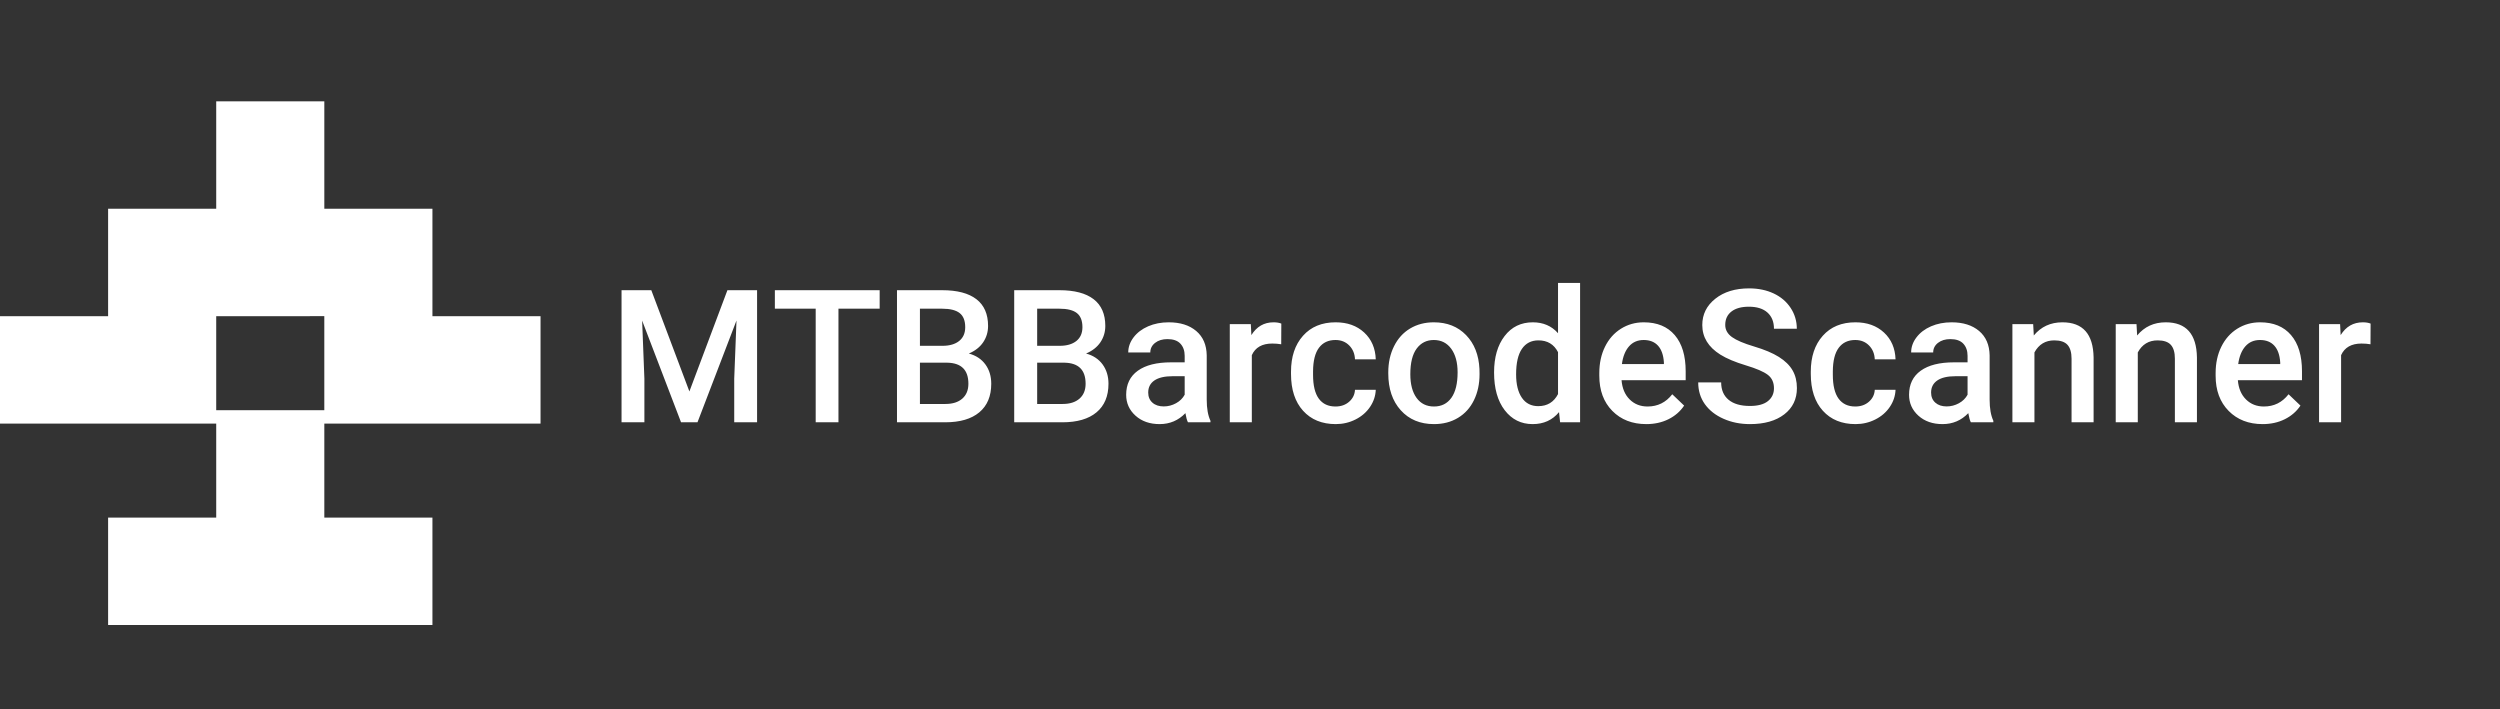 <?xml version="1.0" encoding="UTF-8"?>
<svg width="148px" height="42px" viewBox="0 0 148 42" version="1.1" xmlns="http://www.w3.org/2000/svg" xmlns:xlink="http://www.w3.org/1999/xlink">
    <rect x="0" y="0" width="148" height="42" fill="#333333" stroke="none"/>
    <title>pic_barcode</title>
    <g id="Symbols" stroke="none" stroke-width="1" fill="none" fill-rule="evenodd">
        <g id="Group" fill="#FFFFFF" transform="translate(0, 6)">
            <path d="M19.2,0 L19.2,6.359 L25.6,6.359 L25.6,19.077 L19.2,19.076 L19.2,24.641 L25.6,24.641 L25.6,31 L6.4,31 L6.4,24.641 L12.8,24.641 L12.8,19.077 L0,19.077 L0,12.718 L6.4,12.718 L6.4,6.359 L12.8,6.359 L12.8,0 L19.2,0 Z M32,12.718 L32,19.077 L25.6,19.077 L25.6,12.718 L32,12.718 Z M19.199,12.717 L12.8,12.718 L12.8,18.282 L19.199,18.282 L19.199,12.717 Z" id="Combined-Shape"></path>
            <path d="M38.148,19 L38.148,16.422 L38.014,12.979 L40.318,19 L41.291,19 L43.6,12.974 L43.466,16.422 L43.466,19 L44.819,19 L44.819,11.18 L43.063,11.18 L40.812,17.174 L38.557,11.18 L36.795,11.18 L36.795,19 L38.148,19 Z M49.637,19 L49.637,12.275 L52.076,12.275 L52.076,11.18 L45.872,11.18 L45.872,12.275 L48.289,12.275 L48.289,19 L49.637,19 Z M55.954,19 C56.831,19 57.505,18.803 57.976,18.409 C58.447,18.015 58.682,17.451 58.682,16.717 C58.682,16.273 58.567,15.893 58.336,15.576 C58.105,15.259 57.778,15.043 57.355,14.929 C57.728,14.771 58.011,14.549 58.204,14.263 C58.397,13.976 58.494,13.654 58.494,13.296 C58.494,12.594 58.263,12.066 57.801,11.711 C57.339,11.357 56.666,11.18 55.782,11.18 L55.782,11.18 L53.102,11.18 L53.102,19 L55.954,19 Z M55.792,14.472 L54.46,14.472 L54.46,12.275 L55.782,12.275 C56.247,12.275 56.59,12.361 56.81,12.533 C57.031,12.705 57.141,12.984 57.141,13.371 C57.141,13.722 57.022,13.993 56.783,14.185 C56.545,14.376 56.215,14.472 55.792,14.472 L55.792,14.472 Z M55.97,17.915 L54.46,17.915 L54.46,15.471 L56.083,15.471 C56.913,15.489 57.329,15.904 57.329,16.717 C57.329,17.093 57.209,17.387 56.969,17.598 C56.729,17.809 56.396,17.915 55.97,17.915 L55.97,17.915 Z M62.893,19 C63.77,19 64.444,18.803 64.915,18.409 C65.386,18.015 65.622,17.451 65.622,16.717 C65.622,16.273 65.506,15.893 65.275,15.576 C65.044,15.259 64.717,15.043 64.295,14.929 C64.667,14.771 64.95,14.549 65.144,14.263 C65.337,13.976 65.434,13.654 65.434,13.296 C65.434,12.594 65.203,12.066 64.741,11.711 C64.279,11.357 63.606,11.18 62.721,11.18 L62.721,11.18 L60.041,11.18 L60.041,19 L62.893,19 Z M62.732,14.472 L61.4,14.472 L61.4,12.275 L62.721,12.275 C63.187,12.275 63.53,12.361 63.75,12.533 C63.97,12.705 64.08,12.984 64.08,13.371 C64.08,13.722 63.961,13.993 63.723,14.185 C63.485,14.376 63.154,14.472 62.732,14.472 L62.732,14.472 Z M62.909,17.915 L61.4,17.915 L61.4,15.471 L63.022,15.471 C63.853,15.489 64.268,15.904 64.268,16.717 C64.268,17.093 64.148,17.387 63.908,17.598 C63.668,17.809 63.335,17.915 62.909,17.915 L62.909,17.915 Z M68.651,19.107 C69.252,19.107 69.761,18.891 70.176,18.458 C70.219,18.708 70.269,18.889 70.327,19 L70.327,19 L71.659,19 L71.659,18.909 C71.512,18.597 71.438,18.18 71.438,17.657 L71.438,17.657 L71.438,15.036 C71.428,14.417 71.22,13.936 70.815,13.594 C70.411,13.252 69.868,13.081 69.188,13.081 C68.74,13.081 68.335,13.16 67.971,13.317 C67.608,13.475 67.321,13.692 67.109,13.97 C66.898,14.247 66.792,14.546 66.792,14.864 L66.792,14.864 L68.098,14.864 C68.098,14.635 68.193,14.446 68.382,14.298 C68.572,14.149 68.816,14.075 69.113,14.075 C69.457,14.075 69.713,14.165 69.881,14.346 C70.049,14.527 70.133,14.768 70.133,15.068 L70.133,15.068 L70.133,15.45 L69.333,15.45 C68.477,15.45 67.819,15.615 67.359,15.947 C66.899,16.278 66.669,16.753 66.669,17.373 C66.669,17.863 66.853,18.275 67.222,18.608 C67.591,18.941 68.067,19.107 68.651,19.107 Z M68.893,18.06 C68.613,18.06 68.39,17.986 68.224,17.837 C68.057,17.689 67.974,17.489 67.974,17.238 C67.974,16.93 68.096,16.692 68.339,16.524 C68.583,16.356 68.946,16.271 69.43,16.271 L69.43,16.271 L70.133,16.271 L70.133,17.367 C70.019,17.578 69.848,17.747 69.62,17.872 C69.393,17.997 69.15,18.06 68.893,18.06 Z M74.108,19 L74.108,15.025 C74.316,14.567 74.718,14.338 75.316,14.338 C75.499,14.338 75.676,14.352 75.848,14.381 L75.848,14.381 L75.854,13.156 C75.732,13.106 75.578,13.081 75.392,13.081 C74.833,13.081 74.396,13.333 74.081,13.838 L74.081,13.838 L74.049,13.188 L72.803,13.188 L72.803,19 L74.108,19 Z M79.076,19.107 C79.495,19.107 79.885,19.016 80.247,18.833 C80.609,18.651 80.895,18.403 81.106,18.09 C81.318,17.776 81.431,17.439 81.445,17.077 L81.445,17.077 L80.215,17.077 C80.201,17.356 80.086,17.591 79.871,17.781 C79.656,17.971 79.386,18.065 79.06,18.065 C78.63,18.065 78.302,17.911 78.074,17.601 C77.847,17.291 77.733,16.821 77.733,16.191 L77.733,16.191 L77.733,15.981 C77.737,15.358 77.853,14.894 78.083,14.588 C78.312,14.281 78.638,14.128 79.06,14.128 C79.389,14.128 79.661,14.236 79.874,14.451 C80.087,14.666 80.201,14.939 80.215,15.272 L80.215,15.272 L81.445,15.272 C81.423,14.617 81.195,14.088 80.76,13.685 C80.325,13.282 79.762,13.081 79.071,13.081 C78.254,13.081 77.61,13.347 77.137,13.879 C76.665,14.41 76.428,15.118 76.428,16.003 L76.428,16.003 L76.428,16.137 C76.428,17.065 76.666,17.792 77.143,18.318 C77.619,18.844 78.263,19.107 79.076,19.107 Z M84.893,19.107 C85.43,19.107 85.904,18.984 86.314,18.737 C86.724,18.49 87.039,18.141 87.259,17.689 C87.479,17.238 87.589,16.726 87.589,16.153 L87.589,16.153 L87.584,15.847 C87.545,15.013 87.281,14.343 86.792,13.838 C86.303,13.333 85.667,13.081 84.882,13.081 C84.352,13.081 83.883,13.204 83.475,13.449 C83.067,13.694 82.75,14.045 82.524,14.502 C82.299,14.958 82.186,15.471 82.186,16.041 L82.186,16.041 L82.186,16.105 C82.186,17.014 82.432,17.742 82.925,18.288 C83.417,18.834 84.073,19.107 84.893,19.107 Z M84.893,18.065 C84.453,18.065 84.109,17.896 83.862,17.558 C83.615,17.219 83.491,16.751 83.491,16.153 C83.491,15.48 83.617,14.974 83.867,14.636 C84.118,14.298 84.456,14.128 84.882,14.128 C85.316,14.128 85.658,14.3 85.911,14.644 C86.163,14.988 86.29,15.453 86.29,16.041 C86.29,16.703 86.167,17.206 85.922,17.55 C85.676,17.894 85.333,18.065 84.893,18.065 Z M90.731,19.107 C91.383,19.107 91.904,18.871 92.294,18.398 L92.294,18.398 L92.359,19 L93.541,19 L93.541,10.75 L92.235,10.75 L92.235,13.726 C91.856,13.296 91.358,13.081 90.742,13.081 C90.044,13.081 89.487,13.352 89.072,13.895 C88.656,14.437 88.449,15.156 88.449,16.051 C88.449,16.993 88.659,17.738 89.08,18.286 C89.501,18.833 90.051,19.107 90.731,19.107 Z M91.064,18.044 C90.646,18.044 90.322,17.878 90.095,17.547 C89.868,17.216 89.754,16.755 89.754,16.164 C89.754,15.491 89.868,14.987 90.098,14.652 C90.327,14.317 90.653,14.15 91.075,14.15 C91.609,14.15 91.995,14.383 92.235,14.848 L92.235,14.848 L92.235,17.33 C91.988,17.806 91.598,18.044 91.064,18.044 Z M97.461,19.107 C97.945,19.107 98.381,19.012 98.769,18.82 C99.158,18.628 99.468,18.359 99.701,18.012 L99.701,18.012 L98.998,17.34 C98.622,17.824 98.135,18.065 97.537,18.065 C97.111,18.065 96.757,17.926 96.476,17.646 C96.195,17.367 96.035,16.988 95.995,16.508 L95.995,16.508 L99.792,16.508 L99.792,15.981 C99.792,15.058 99.577,14.343 99.145,13.838 C98.714,13.333 98.102,13.081 97.311,13.081 C96.813,13.081 96.362,13.208 95.958,13.462 C95.553,13.717 95.239,14.072 95.015,14.529 C94.791,14.985 94.679,15.503 94.679,16.083 L94.679,16.083 L94.679,16.245 C94.679,17.111 94.936,17.805 95.45,18.326 C95.964,18.847 96.634,19.107 97.461,19.107 Z M98.503,15.552 L96.017,15.552 C96.077,15.104 96.218,14.755 96.438,14.504 C96.658,14.254 96.948,14.128 97.306,14.128 C97.667,14.128 97.95,14.24 98.154,14.464 C98.358,14.688 98.475,15.018 98.503,15.455 L98.503,15.455 L98.503,15.552 Z M103.595,19.107 C104.451,19.107 105.129,18.915 105.628,18.53 C106.128,18.145 106.377,17.627 106.377,16.975 C106.377,16.574 106.292,16.224 106.12,15.925 C105.948,15.626 105.677,15.361 105.309,15.13 C104.94,14.899 104.451,14.693 103.842,14.512 C103.234,14.332 102.797,14.145 102.532,13.954 C102.267,13.762 102.134,13.523 102.134,13.237 C102.134,12.897 102.257,12.632 102.502,12.442 C102.747,12.252 103.092,12.157 103.536,12.157 C104.012,12.157 104.378,12.273 104.635,12.504 C104.891,12.735 105.019,13.054 105.019,13.462 L105.019,13.462 L106.372,13.462 C106.372,13.011 106.25,12.6 106.007,12.23 C105.763,11.859 105.429,11.574 105.002,11.373 C104.576,11.173 104.091,11.072 103.547,11.072 C102.727,11.072 102.06,11.276 101.546,11.685 C101.032,12.093 100.775,12.612 100.775,13.242 C100.775,13.962 101.132,14.546 101.844,14.993 C102.217,15.226 102.718,15.437 103.348,15.627 C103.978,15.817 104.414,16.005 104.656,16.191 C104.898,16.377 105.019,16.642 105.019,16.986 C105.019,17.301 104.899,17.554 104.661,17.746 C104.423,17.937 104.068,18.033 103.595,18.033 C103.047,18.033 102.627,17.911 102.333,17.668 C102.039,17.424 101.893,17.081 101.893,16.637 L101.893,16.637 L100.534,16.637 C100.534,17.127 100.665,17.557 100.928,17.926 C101.192,18.295 101.56,18.584 102.035,18.793 C102.509,19.003 103.029,19.107 103.595,19.107 Z M109.847,19.107 C110.266,19.107 110.656,19.016 111.018,18.833 C111.38,18.651 111.666,18.403 111.877,18.09 C112.089,17.776 112.201,17.439 112.216,17.077 L112.216,17.077 L110.986,17.077 C110.972,17.356 110.857,17.591 110.642,17.781 C110.427,17.971 110.157,18.065 109.831,18.065 C109.401,18.065 109.073,17.911 108.845,17.601 C108.618,17.291 108.504,16.821 108.504,16.191 L108.504,16.191 L108.504,15.981 C108.508,15.358 108.624,14.894 108.854,14.588 C109.083,14.281 109.409,14.128 109.831,14.128 C110.16,14.128 110.432,14.236 110.645,14.451 C110.858,14.666 110.972,14.939 110.986,15.272 L110.986,15.272 L112.216,15.272 C112.194,14.617 111.966,14.088 111.531,13.685 C111.096,13.282 110.533,13.081 109.842,13.081 C109.025,13.081 108.381,13.347 107.908,13.879 C107.436,14.41 107.199,15.118 107.199,16.003 L107.199,16.003 L107.199,16.137 C107.199,17.065 107.437,17.792 107.914,18.318 C108.39,18.844 109.034,19.107 109.847,19.107 Z M114.998,19.107 C115.6,19.107 116.108,18.891 116.523,18.458 C116.566,18.708 116.617,18.889 116.674,19 L116.674,19 L118.006,19 L118.006,18.909 C117.859,18.597 117.786,18.18 117.786,17.657 L117.786,17.657 L117.786,15.036 C117.775,14.417 117.567,13.936 117.163,13.594 C116.758,13.252 116.215,13.081 115.535,13.081 C115.088,13.081 114.682,13.16 114.319,13.317 C113.955,13.475 113.668,13.692 113.457,13.97 C113.245,14.247 113.14,14.546 113.14,14.864 L113.14,14.864 L114.445,14.864 C114.445,14.635 114.54,14.446 114.729,14.298 C114.919,14.149 115.163,14.075 115.46,14.075 C115.804,14.075 116.06,14.165 116.228,14.346 C116.396,14.527 116.48,14.768 116.48,15.068 L116.48,15.068 L116.48,15.45 L115.68,15.45 C114.824,15.45 114.166,15.615 113.706,15.947 C113.246,16.278 113.016,16.753 113.016,17.373 C113.016,17.863 113.201,18.275 113.569,18.608 C113.938,18.941 114.414,19.107 114.998,19.107 Z M115.24,18.06 C114.96,18.06 114.738,17.986 114.571,17.837 C114.405,17.689 114.321,17.489 114.321,17.238 C114.321,16.93 114.443,16.692 114.687,16.524 C114.93,16.356 115.293,16.271 115.777,16.271 L115.777,16.271 L116.48,16.271 L116.48,17.367 C116.366,17.578 116.195,17.747 115.968,17.872 C115.74,17.997 115.498,18.06 115.24,18.06 Z M120.439,19 L120.439,14.864 C120.697,14.388 121.089,14.15 121.615,14.15 C121.977,14.15 122.237,14.239 122.397,14.416 C122.556,14.593 122.636,14.866 122.636,15.235 L122.636,15.235 L122.636,19 L123.941,19 L123.941,15.16 C123.919,13.774 123.304,13.081 122.093,13.081 C121.395,13.081 120.831,13.341 120.401,13.86 L120.401,13.86 L120.364,13.188 L119.134,13.188 L119.134,19 L120.439,19 Z M126.557,19 L126.557,14.864 C126.814,14.388 127.207,14.15 127.733,14.15 C128.095,14.15 128.355,14.239 128.514,14.416 C128.674,14.593 128.753,14.866 128.753,15.235 L128.753,15.235 L128.753,19 L130.059,19 L130.059,15.16 C130.037,13.774 129.421,13.081 128.211,13.081 C127.513,13.081 126.949,13.341 126.519,13.86 L126.519,13.86 L126.481,13.188 L125.251,13.188 L125.251,19 L126.557,19 Z M133.947,19.107 C134.431,19.107 134.867,19.012 135.255,18.82 C135.644,18.628 135.954,18.359 136.187,18.012 L136.187,18.012 L135.483,17.34 C135.107,17.824 134.62,18.065 134.022,18.065 C133.596,18.065 133.243,17.926 132.962,17.646 C132.681,17.367 132.52,16.988 132.481,16.508 L132.481,16.508 L136.278,16.508 L136.278,15.981 C136.278,15.058 136.063,14.343 135.631,13.838 C135.2,13.333 134.588,13.081 133.797,13.081 C133.299,13.081 132.848,13.208 132.443,13.462 C132.039,13.717 131.725,14.072 131.501,14.529 C131.277,14.985 131.165,15.503 131.165,16.083 L131.165,16.083 L131.165,16.245 C131.165,17.111 131.422,17.805 131.936,18.326 C132.45,18.847 133.12,19.107 133.947,19.107 Z M134.989,15.552 L132.502,15.552 C132.563,15.104 132.704,14.755 132.924,14.504 C133.144,14.254 133.433,14.128 133.792,14.128 C134.153,14.128 134.436,14.24 134.64,14.464 C134.844,14.688 134.961,15.018 134.989,15.455 L134.989,15.455 L134.989,15.552 Z M138.593,19 L138.593,15.025 C138.801,14.567 139.204,14.338 139.802,14.338 C139.984,14.338 140.162,14.352 140.333,14.381 L140.333,14.381 L140.339,13.156 C140.217,13.106 140.063,13.081 139.877,13.081 C139.318,13.081 138.882,13.333 138.566,13.838 L138.566,13.838 L138.534,13.188 L137.288,13.188 L137.288,19 L138.593,19 Z" id="MTBBarcodeScanner" fill-rule="nonzero"></path>
        </g>
    </g>
</svg>